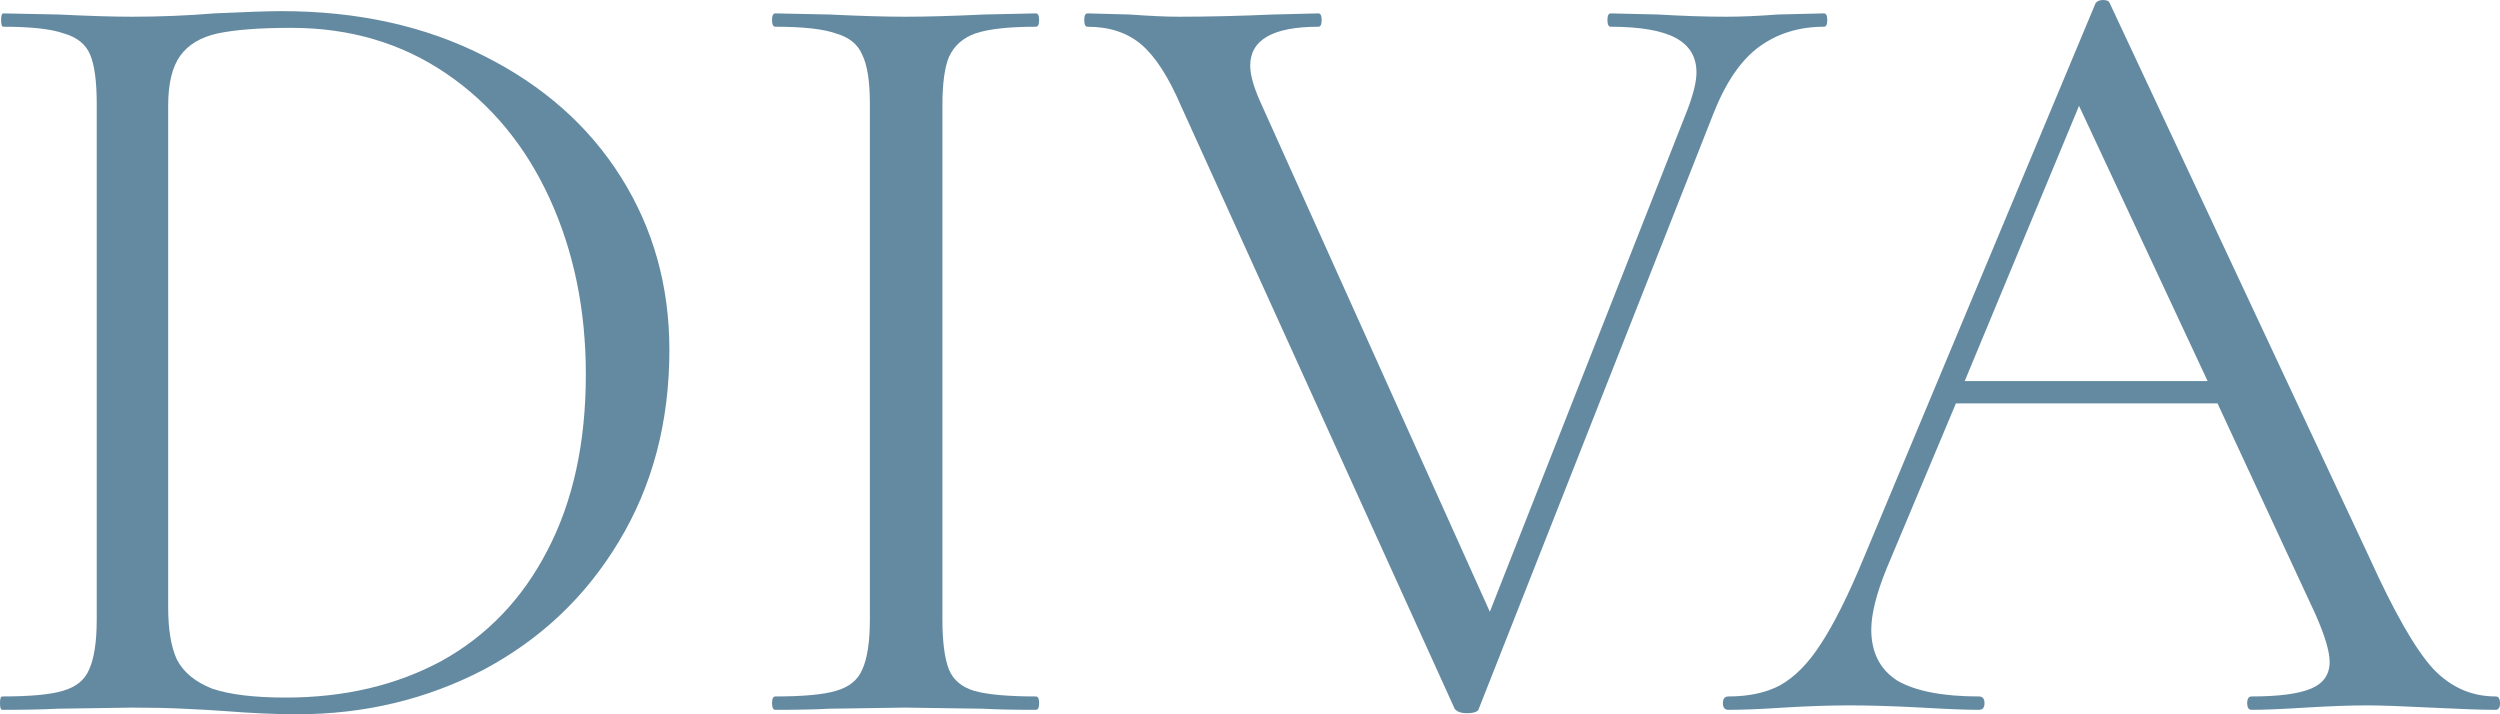 <?xml version="1.0" encoding="UTF-8"?>
<svg xmlns="http://www.w3.org/2000/svg" width="119" height="34" viewBox="0 0 119 34" fill="none">
  <path d="M14.126 34C13.115 34 11.946 33.947 10.621 33.841C10.133 33.806 9.505 33.77 8.737 33.735C8.005 33.699 7.185 33.682 6.278 33.682L2.721 33.735C2.093 33.77 1.221 33.788 0.105 33.788C0.035 33.788 0 33.682 0 33.47C0 33.257 0.035 33.151 0.105 33.151C1.43 33.151 2.389 33.063 2.982 32.886C3.61 32.709 4.029 32.373 4.238 31.878C4.482 31.348 4.604 30.552 4.604 29.491V4.933C4.604 3.872 4.499 3.094 4.29 2.599C4.081 2.104 3.662 1.768 3.035 1.591C2.442 1.379 1.482 1.273 0.157 1.273C0.087 1.273 0.052 1.167 0.052 0.955C0.052 0.743 0.087 0.637 0.157 0.637L2.773 0.69C4.238 0.76 5.406 0.796 6.278 0.796C7.604 0.796 8.912 0.743 10.202 0.637C11.737 0.566 12.801 0.53 13.394 0.53C17.021 0.53 20.23 1.238 23.02 2.652C25.846 4.067 28.026 5.994 29.56 8.434C31.095 10.874 31.863 13.614 31.863 16.655C31.863 20.085 31.06 23.126 29.456 25.779C27.886 28.395 25.741 30.428 23.02 31.878C20.3 33.293 17.335 34 14.126 34ZM13.603 33.204C16.393 33.204 18.87 32.621 21.032 31.454C23.195 30.252 24.869 28.501 26.055 26.203C27.276 23.869 27.886 21.075 27.886 17.822C27.886 14.746 27.311 11.952 26.16 9.441C25.009 6.931 23.369 4.951 21.242 3.501C19.114 2.051 16.655 1.326 13.865 1.326C12.365 1.326 11.196 1.414 10.359 1.591C9.557 1.768 8.964 2.122 8.58 2.652C8.197 3.183 8.005 3.978 8.005 5.039V28.908C8.005 29.969 8.144 30.8 8.423 31.401C8.737 32.002 9.295 32.462 10.098 32.78C10.935 33.063 12.103 33.204 13.603 33.204Z" fill="#648AA1"></path>
  <path d="M44.859 29.491C44.859 30.552 44.964 31.348 45.173 31.878C45.382 32.373 45.783 32.709 46.376 32.886C47.004 33.063 47.981 33.151 49.306 33.151C49.411 33.151 49.463 33.257 49.463 33.47C49.463 33.682 49.411 33.788 49.306 33.788C48.26 33.788 47.423 33.77 46.795 33.735L43.08 33.682L39.47 33.735C38.842 33.77 37.988 33.788 36.906 33.788C36.802 33.788 36.749 33.682 36.749 33.47C36.749 33.257 36.802 33.151 36.906 33.151C38.232 33.151 39.191 33.063 39.784 32.886C40.412 32.709 40.83 32.373 41.04 31.878C41.284 31.348 41.406 30.552 41.406 29.491V4.933C41.406 3.872 41.284 3.094 41.04 2.599C40.83 2.104 40.412 1.768 39.784 1.591C39.191 1.379 38.232 1.273 36.906 1.273C36.802 1.273 36.749 1.167 36.749 0.955C36.749 0.743 36.802 0.637 36.906 0.637L39.47 0.69C40.935 0.76 42.138 0.796 43.08 0.796C44.127 0.796 45.382 0.76 46.847 0.69L49.306 0.637C49.411 0.637 49.463 0.743 49.463 0.955C49.463 1.167 49.411 1.273 49.306 1.273C48.016 1.273 47.056 1.379 46.428 1.591C45.836 1.803 45.417 2.175 45.173 2.705C44.964 3.2 44.859 3.978 44.859 5.039V29.491Z" fill="#648AA1"></path>
  <path d="M86.821 0.637C86.925 0.637 86.978 0.743 86.978 0.955C86.978 1.167 86.925 1.273 86.821 1.273C85.635 1.273 84.606 1.591 83.734 2.228C82.862 2.864 82.129 3.943 81.537 5.463L70.392 33.735C70.358 33.876 70.166 33.947 69.817 33.947C69.538 33.947 69.346 33.876 69.241 33.735L56.214 5.039C55.621 3.66 54.993 2.687 54.33 2.122C53.668 1.556 52.813 1.273 51.767 1.273C51.662 1.273 51.61 1.167 51.61 0.955C51.61 0.743 51.662 0.637 51.767 0.637L53.755 0.69C54.731 0.76 55.516 0.796 56.109 0.796C57.504 0.796 59.004 0.76 60.609 0.69L62.754 0.637C62.858 0.637 62.911 0.743 62.911 0.955C62.911 1.167 62.858 1.273 62.754 1.273C60.591 1.273 59.51 1.892 59.51 3.129C59.51 3.554 59.667 4.12 59.981 4.827L70.916 29.12L80.333 5.198C80.612 4.456 80.752 3.872 80.752 3.448C80.752 2.705 80.42 2.157 79.758 1.803C79.095 1.45 78.066 1.273 76.671 1.273C76.566 1.273 76.514 1.167 76.514 0.955C76.514 0.743 76.566 0.637 76.671 0.637L78.921 0.69C80.106 0.76 81.188 0.796 82.164 0.796C82.897 0.796 83.716 0.76 84.623 0.69L86.821 0.637Z" fill="#648AA1"></path>
  <path d="M118.791 33.151C118.93 33.151 119 33.257 119 33.47C119 33.682 118.93 33.788 118.791 33.788C118.128 33.788 117.099 33.752 115.704 33.682C114.309 33.611 113.297 33.576 112.669 33.576C111.902 33.576 110.925 33.611 109.739 33.682C108.623 33.752 107.769 33.788 107.176 33.788C107.036 33.788 106.967 33.682 106.967 33.47C106.967 33.257 107.036 33.151 107.176 33.151C108.466 33.151 109.408 33.028 110.001 32.78C110.594 32.532 110.891 32.108 110.891 31.507C110.891 31.012 110.664 30.252 110.21 29.226L105.554 19.201H93.102L89.806 27.052C89.317 28.254 89.073 29.226 89.073 29.969C89.073 31.065 89.492 31.878 90.329 32.409C91.201 32.904 92.492 33.151 94.201 33.151C94.375 33.151 94.462 33.257 94.462 33.47C94.462 33.682 94.375 33.788 94.201 33.788C93.573 33.788 92.666 33.752 91.48 33.682C90.155 33.611 89.004 33.576 88.027 33.576C87.12 33.576 86.074 33.611 84.888 33.682C83.841 33.752 82.969 33.788 82.272 33.788C82.097 33.788 82.01 33.682 82.01 33.47C82.01 33.257 82.097 33.151 82.272 33.151C83.248 33.151 84.068 32.974 84.731 32.621C85.428 32.232 86.074 31.578 86.667 30.658C87.294 29.704 87.975 28.342 88.707 26.574L99.746 0.159C99.816 0.053 99.938 0 100.113 0C100.287 0 100.392 0.053 100.427 0.159L112.774 26.521C113.96 29.138 114.971 30.906 115.809 31.825C116.646 32.709 117.64 33.151 118.791 33.151ZM93.52 18.14H105.083L98.962 5.039L93.52 18.14Z" fill="#648AA1"></path>
</svg>
